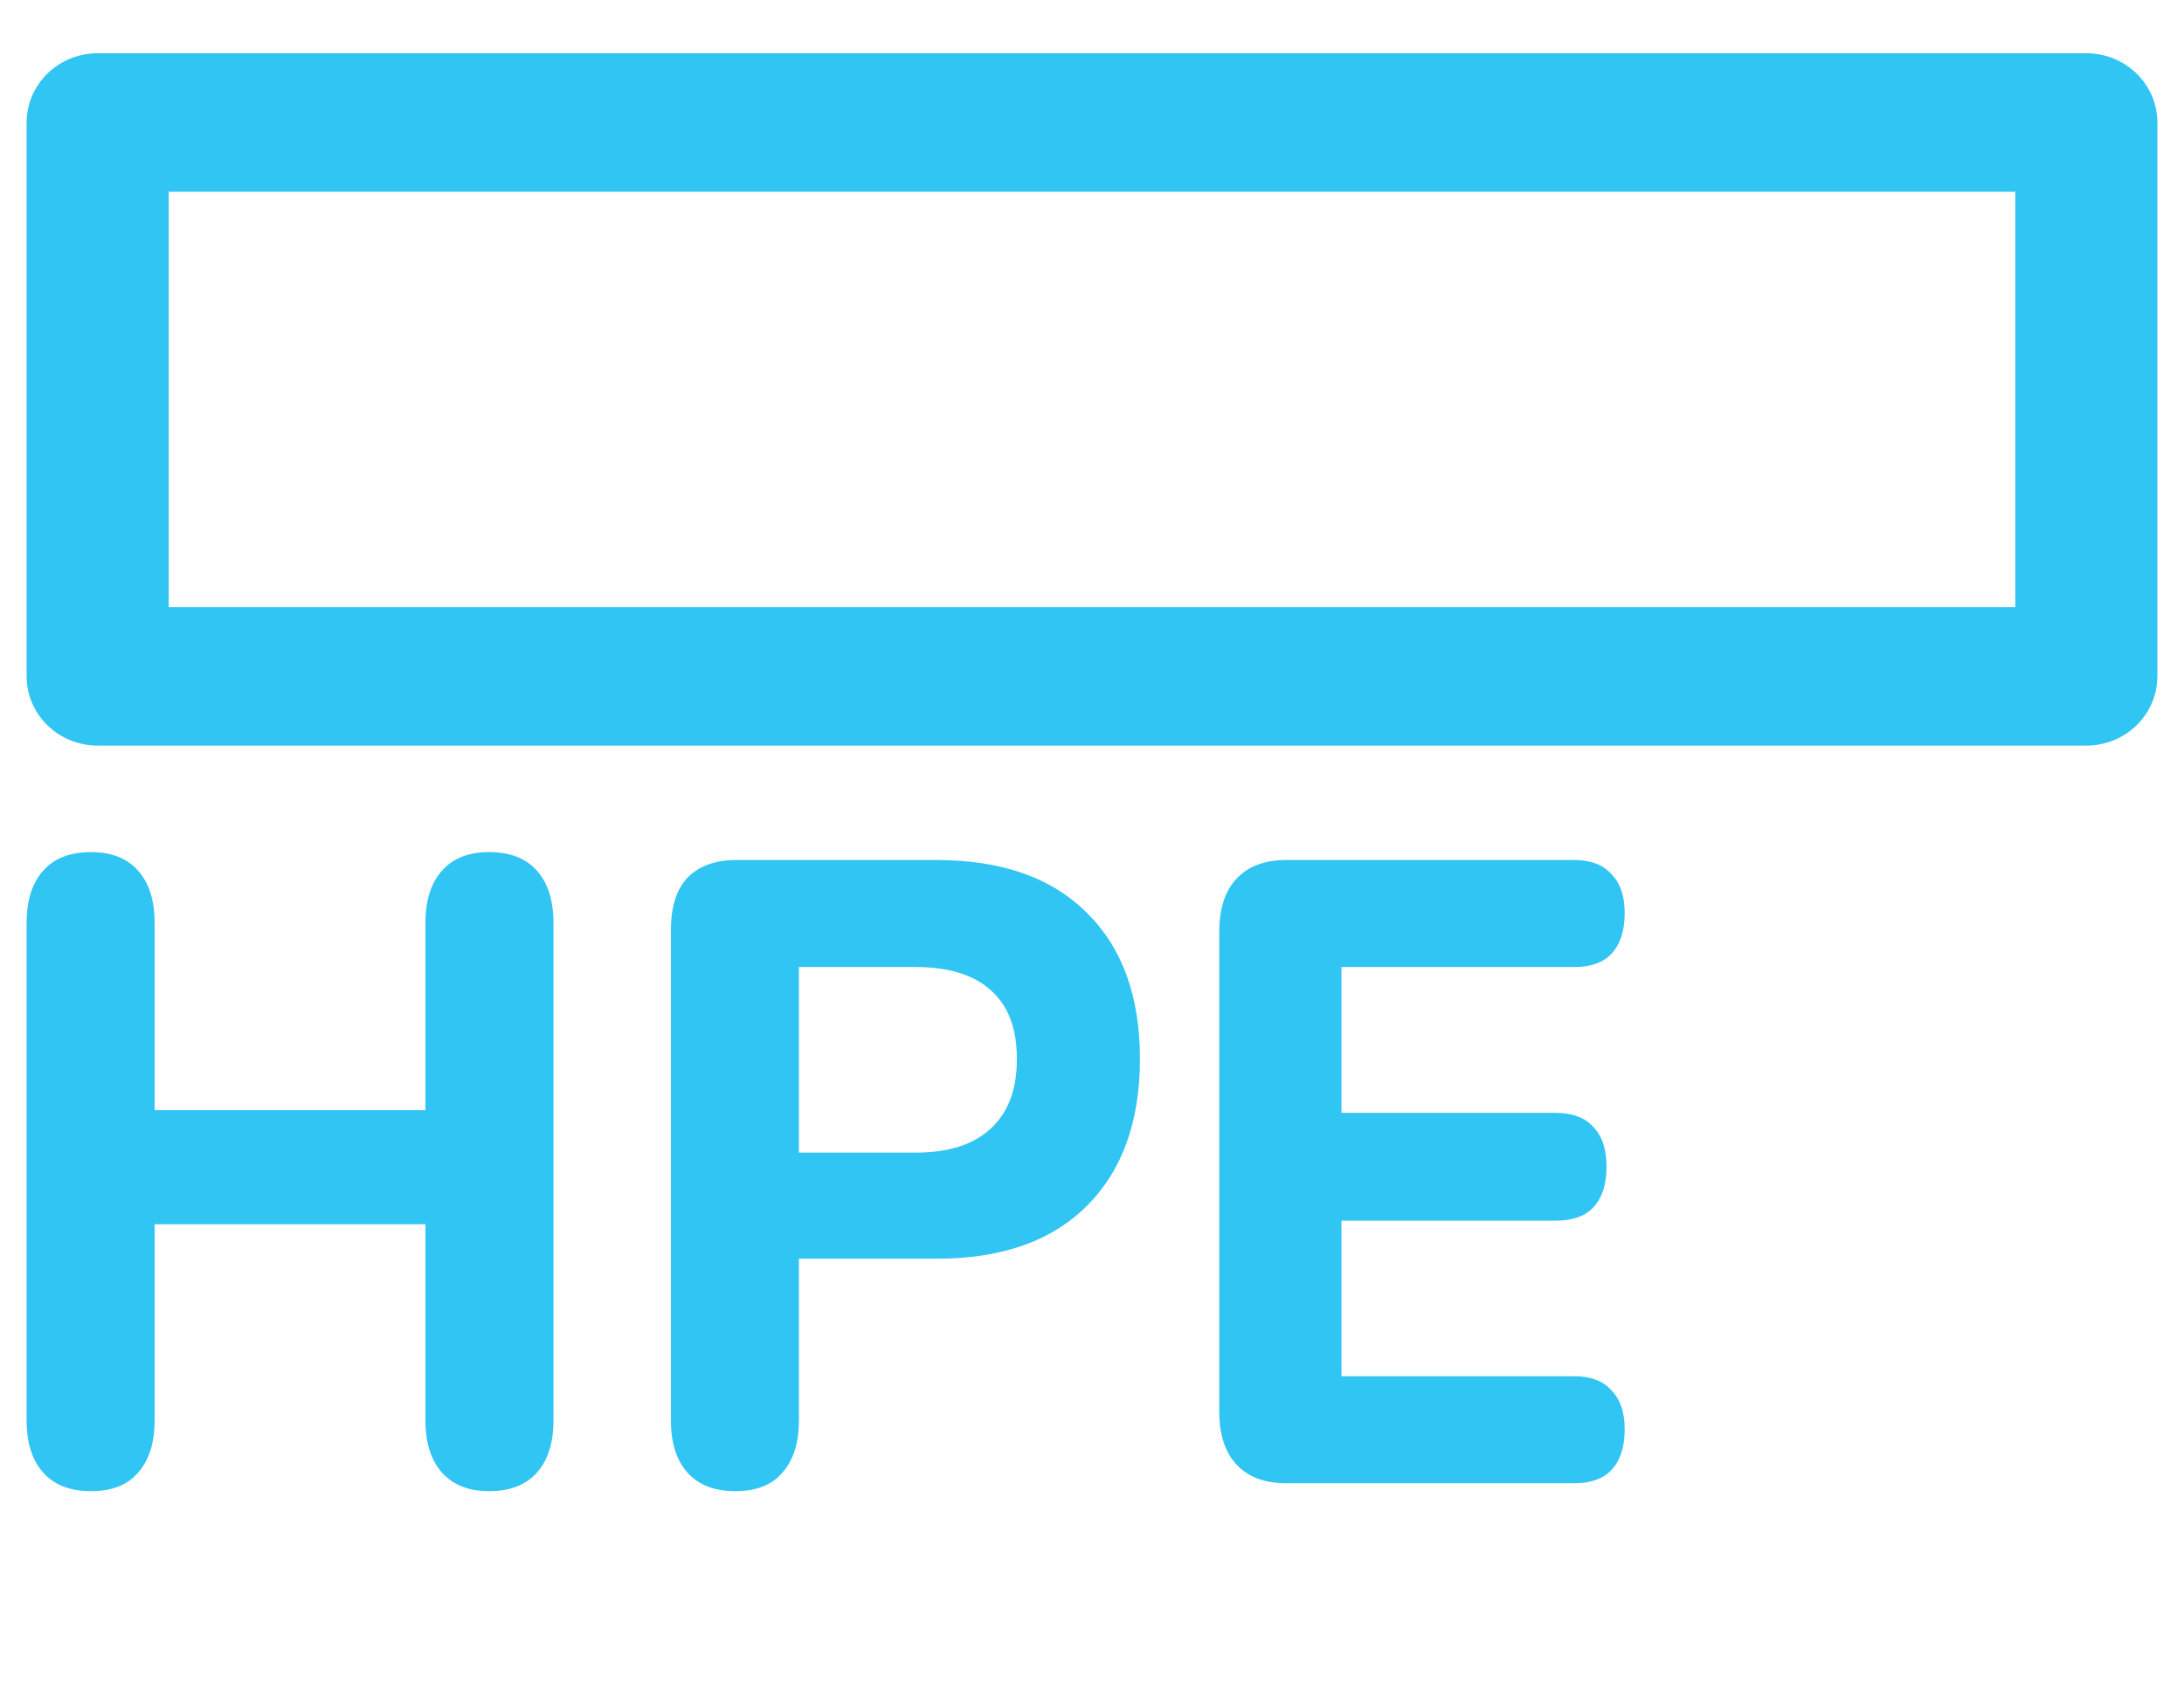 <svg width="41" height="32" viewBox="0 0 41 32" fill="none" xmlns="http://www.w3.org/2000/svg">
<g clip-path="url(#clip0_3682_2708)">
<path fill-rule="evenodd" clip-rule="evenodd" d="M3.167 3.6V11.4H37.833V3.6H3.167ZM1.833 1C1.097 1 0.5 1.582 0.5 2.3V12.7C0.5 13.418 1.097 14 1.833 14H39.167C39.903 14 40.5 13.418 40.5 12.7V2.3C40.5 1.582 39.903 1 39.167 1H1.833Z" fill="#31C5F4"/>
<path d="M1.709 28C1.316 28 1.017 27.884 0.81 27.651C0.603 27.419 0.5 27.093 0.5 26.672V17.328C0.5 16.907 0.603 16.581 0.81 16.349C1.017 16.116 1.316 16 1.709 16C2.091 16 2.386 16.116 2.593 16.349C2.799 16.581 2.903 16.907 2.903 17.328V20.846H7.987V17.328C7.987 16.907 8.09 16.581 8.297 16.349C8.504 16.116 8.798 16 9.181 16C9.573 16 9.873 16.116 10.08 16.349C10.286 16.581 10.39 16.907 10.39 17.328V26.672C10.39 27.093 10.286 27.419 10.08 27.651C9.873 27.884 9.573 28 9.181 28C8.798 28 8.504 27.884 8.297 27.651C8.09 27.419 7.987 27.093 7.987 26.672V22.988H2.903V26.672C2.903 27.093 2.799 27.419 2.593 27.651C2.396 27.884 2.102 28 1.709 28Z" fill="#31C5F4"/>
<path d="M13.804 28C13.412 28 13.112 27.884 12.905 27.651C12.698 27.419 12.595 27.093 12.595 26.672V17.461C12.595 17.029 12.698 16.703 12.905 16.481C13.122 16.26 13.427 16.149 13.82 16.149H17.587C18.806 16.149 19.746 16.481 20.408 17.145C21.069 17.798 21.4 18.711 21.4 19.884C21.4 21.057 21.069 21.975 20.408 22.639C19.746 23.303 18.806 23.635 17.587 23.635H14.998V26.672C14.998 27.093 14.895 27.419 14.688 27.651C14.492 27.884 14.197 28 13.804 28ZM14.998 21.643H17.183C17.804 21.643 18.274 21.494 18.594 21.195C18.925 20.896 19.09 20.459 19.09 19.884C19.09 19.308 18.925 18.877 18.594 18.589C18.274 18.302 17.804 18.158 17.183 18.158H14.998V21.643Z" fill="#31C5F4"/>
<path d="M24.145 27.851C23.741 27.851 23.431 27.734 23.214 27.502C22.997 27.27 22.889 26.938 22.889 26.506V17.494C22.889 17.062 22.997 16.73 23.214 16.498C23.431 16.266 23.741 16.149 24.145 16.149H29.554C29.864 16.149 30.097 16.238 30.252 16.415C30.417 16.581 30.5 16.824 30.5 17.145C30.5 17.477 30.417 17.732 30.252 17.909C30.097 18.075 29.864 18.158 29.554 18.158H25.183V20.896H29.198C29.518 20.896 29.756 20.985 29.911 21.162C30.076 21.328 30.159 21.577 30.159 21.909C30.159 22.241 30.076 22.495 29.911 22.672C29.756 22.838 29.518 22.921 29.198 22.921H25.183V25.842H29.554C29.864 25.842 30.097 25.931 30.252 26.108C30.417 26.274 30.5 26.517 30.5 26.838C30.5 27.17 30.417 27.425 30.252 27.602C30.097 27.768 29.864 27.851 29.554 27.851H24.145Z" fill="#31C5F4"/>
</g>
<defs>
<clipPath id="clip0_3682_2708">
<rect width="40" height="32" fill="white" transform="translate(0.5)"/>
</clipPath>
</defs>
</svg>
